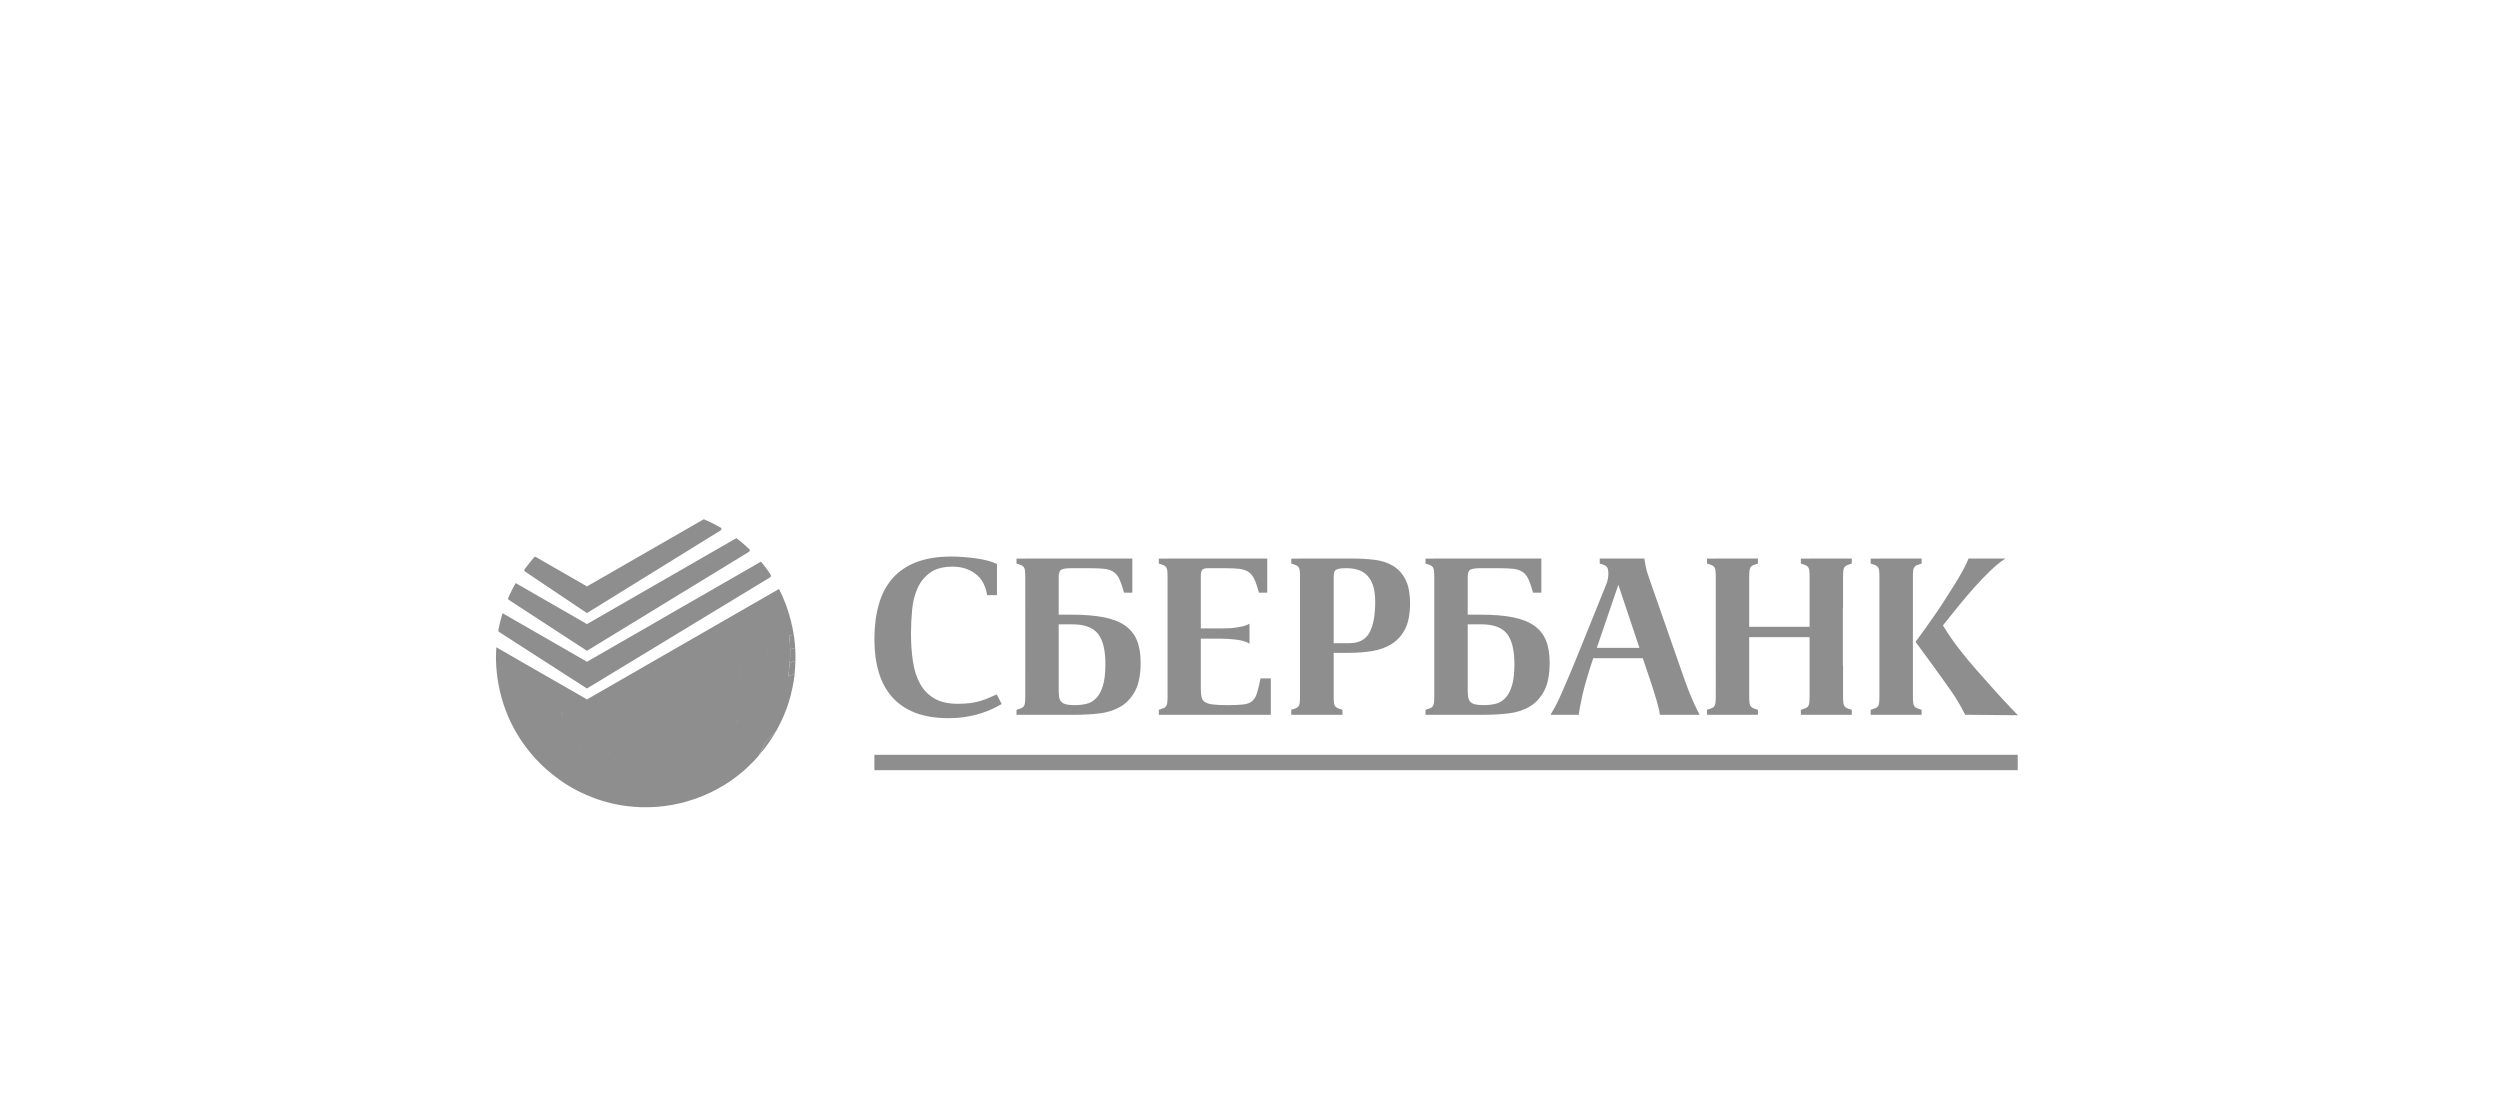 <?xml version="1.0" encoding="utf-8"?>
<!-- Generator: Adobe Illustrator 15.1.0, SVG Export Plug-In . SVG Version: 6.00 Build 0)  -->
<!DOCTYPE svg PUBLIC "-//W3C//DTD SVG 1.1//EN" "http://www.w3.org/Graphics/SVG/1.1/DTD/svg11.dtd">
<svg version="1.1" id="Layer_1" xmlns="http://www.w3.org/2000/svg" xmlns:xlink="http://www.w3.org/1999/xlink" x="0px" y="0px"
	 width="284.383px" height="127px" viewBox="0 0 284.383 127" enable-background="new 0 0 284.383 127" xml:space="preserve">
<g>
	<defs>
		<rect id="SVGID_1_" width="284.383" height="127"/>
	</defs>
	<clipPath id="SVGID_2_">
		<use xlink:href="#SVGID_1_"  overflow="visible"/>
	</clipPath>
	<path clip-path="url(#SVGID_2_)" fill-rule="evenodd" clip-rule="evenodd" fill="#8E8E8E" d="M89.764,72.322
		c0.072,0.505,0.109,1.017,0.119,1.535c0.217-0.067,0.409-0.124,0.57-0.162c-0.011-0.195-0.029-0.389-0.047-0.584l-0.002-0.014
		v-0.01l-0.003-0.023l-0.002-0.023l-0.009-0.075l-0.002-0.017l-0.001-0.018v-0.005l-0.003-0.025l-0.001-0.003l-0.003-0.02v-0.014
		l-0.002-0.01l-0.003-0.024l-0.002-0.022l-0.002-0.01l-0.001-0.013l-0.002-0.021v-0.003l-0.004-0.023v-0.006l-0.002-0.017
		l-0.002-0.017l-0.002-0.007l-0.002-0.025v-0.002l-0.004-0.019v-0.014l-0.002-0.01L90.348,72.6l-0.001-0.002l-0.003-0.021
		l-0.003-0.01v-0.015l-0.003-0.02v-0.004l-0.004-0.023l-0.001-0.006l-0.001-0.019l-0.004-0.013v-0.01l-0.003-0.024l-0.002-0.021
		L90.32,72.4l-0.001-0.013l-0.004-0.021v-0.002l-0.003-0.023l-0.002-0.007l-0.001-0.018l-0.003-0.016l-0.001-0.007l-0.003-0.022
		l-0.001-0.004l-0.004-0.021l-0.002-0.012l-0.001-0.01L90.29,72.2C90.146,72.225,89.967,72.266,89.764,72.322"/>
	<path clip-path="url(#SVGID_2_)" fill-rule="evenodd" clip-rule="evenodd" fill="#8E8E8E" d="M89.883,73.857
		c0.01,0.516-0.009,1.035-0.049,1.552c0.234-0.086,0.453-0.166,0.648-0.236c0.004-0.134,0.006-0.269,0.006-0.405
		c0-0.141-0.002-0.28-0.005-0.42v-0.004v-0.011l-0.001-0.007V74.32c-0.005-0.209-0.015-0.416-0.029-0.625
		C90.292,73.733,90.1,73.79,89.883,73.857"/>
	<path clip-path="url(#SVGID_2_)" fill-rule="evenodd" clip-rule="evenodd" fill="#8E8E8E" d="M89.834,75.409
		c-0.039,0.518-0.101,1.033-0.178,1.539c0.251-0.11,0.496-0.218,0.731-0.32c0.052-0.479,0.084-0.966,0.094-1.455
		C90.287,75.243,90.067,75.323,89.834,75.409"/>
	<polygon clip-path="url(#SVGID_2_)" fill-rule="evenodd" clip-rule="evenodd" fill="#8E8E8E" points="99.465,86.795 99.465,85.863 
		229.521,85.863 229.521,87.61 99.465,87.61 	"/>
	<path clip-path="url(#SVGID_2_)" fill-rule="evenodd" clip-rule="evenodd" fill="#8E8E8E" d="M112.489,79.382
		c-0.29,0.126-0.6,0.242-0.932,0.345c-0.333,0.102-0.71,0.183-1.135,0.244c-0.428,0.06-0.92,0.088-1.483,0.088
		c-1.09,0-1.978-0.205-2.669-0.613c-0.688-0.408-1.229-0.971-1.62-1.683c-0.391-0.717-0.662-1.558-0.803-2.53
		c-0.146-0.969-0.22-2.027-0.22-3.167c0-0.883,0.044-1.783,0.13-2.694c0.083-0.908,0.288-1.727,0.61-2.451
		c0.324-0.723,0.802-1.316,1.432-1.774c0.629-0.462,1.49-0.687,2.578-0.687c0.989,0,1.842,0.265,2.566,0.803
		c0.725,0.535,1.172,1.348,1.342,2.436h1.122v-3.548c-0.322-0.153-0.702-0.284-1.135-0.395c-0.434-0.114-0.891-0.197-1.366-0.256
		c-0.475-0.061-0.947-0.106-1.404-0.141c-0.461-0.032-0.878-0.051-1.25-0.051c-1.57,0-2.904,0.213-4.012,0.641
		c-1.106,0.426-2.012,1.041-2.721,1.85c-0.705,0.807-1.225,1.796-1.554,2.963c-0.334,1.166-0.5,2.491-0.5,3.971
		c0,1.395,0.166,2.646,0.5,3.754c0.329,1.108,0.841,2.046,1.529,2.82c0.691,0.775,1.563,1.367,2.621,1.774
		c1.054,0.409,2.313,0.612,3.778,0.612c0.731,0,1.406-0.049,2.015-0.152c0.613-0.1,1.173-0.233,1.676-0.396
		c0.5-0.161,0.947-0.337,1.34-0.522c0.392-0.188,0.73-0.366,1.021-0.536l-0.563-1.097C113.078,79.123,112.778,79.254,112.489,79.382
		 M127.976,71.159c-0.622-0.433-1.429-0.747-2.424-0.945c-0.997-0.194-2.211-0.292-3.64-0.292h-1.482v-4.239
		c0-0.462,0.093-0.749,0.283-0.868c0.186-0.12,0.577-0.18,1.174-0.18h2.144c0.664,0,1.203,0.025,1.621,0.075
		c0.418,0.054,0.763,0.173,1.037,0.358c0.27,0.188,0.489,0.47,0.662,0.844c0.17,0.375,0.34,0.875,0.512,1.506h0.944v-3.881h-12.181
		v0.003h-0.995v0.569c0.071,0.019,0.143,0.052,0.33,0.104c0.187,0.053,0.332,0.128,0.432,0.229c0.105,0.103,0.167,0.246,0.195,0.433
		c0.023,0.184,0.038,0.423,0.038,0.718v0.372v0.023v3.178h0.002v6.517h-0.002v2.634v0.041v0.898c0,0.293-0.015,0.533-0.038,0.717
		c-0.028,0.188-0.09,0.332-0.192,0.433c-0.103,0.103-0.248,0.18-0.435,0.23c-0.186,0.053-0.259,0.085-0.33,0.102v0.571h6.688
		c0.919,0,1.825-0.049,2.718-0.153c0.896-0.099,1.692-0.352,2.391-0.752c0.699-0.398,1.259-0.996,1.685-1.786
		c0.426-0.793,0.639-1.877,0.639-3.258c0-0.988-0.141-1.828-0.422-2.516C129.048,72.154,128.598,71.594,127.976,71.159
		 M125.448,78.041c-0.196,0.613-0.454,1.082-0.778,1.404c-0.325,0.322-0.694,0.534-1.113,0.626c-0.415,0.093-0.846,0.14-1.288,0.14
		c-0.426,0-0.757-0.028-0.997-0.088c-0.237-0.062-0.421-0.158-0.548-0.295c-0.126-0.135-0.209-0.313-0.244-0.534
		c-0.033-0.222-0.05-0.506-0.05-0.844v-7.432h1.533c1.378,0,2.353,0.353,2.924,1.06c0.57,0.708,0.856,1.86,0.856,3.461
		C125.743,76.594,125.642,77.429,125.448,78.041 M142.99,78.833c-0.126,0.41-0.311,0.716-0.546,0.919
		c-0.241,0.203-0.576,0.333-1.012,0.383c-0.431,0.05-1.033,0.076-1.797,0.076c-0.717,0-1.274-0.026-1.675-0.076
		c-0.4-0.05-0.701-0.144-0.905-0.281c-0.206-0.135-0.332-0.335-0.384-0.6c-0.052-0.265-0.075-0.6-0.075-1.008v-5.595h2.398
		c0.205,0,0.449,0.013,0.73,0.027c0.28,0.018,0.568,0.041,0.865,0.077c0.3,0.033,0.583,0.088,0.856,0.166
		c0.274,0.078,0.505,0.174,0.689,0.294v-2.274c-0.185,0.119-0.416,0.214-0.689,0.281c-0.273,0.07-0.556,0.124-0.856,0.166
		c-0.297,0.044-0.585,0.07-0.865,0.076c-0.281,0.01-0.525,0.016-0.73,0.016h-2.398v-5.9c0-0.392,0.055-0.646,0.164-0.766
		c0.11-0.12,0.345-0.18,0.703-0.18h1.916c0.664,0,1.201,0.025,1.622,0.075c0.416,0.054,0.761,0.173,1.032,0.358
		c0.272,0.188,0.494,0.47,0.665,0.844c0.171,0.375,0.341,0.875,0.512,1.506h0.943v-3.881h-11.339v0.003h-0.994v0.569
		c0.07,0.019,0.143,0.052,0.33,0.104c0.187,0.053,0.331,0.128,0.436,0.229c0.1,0.103,0.164,0.246,0.189,0.433
		c0.027,0.189,0.039,0.438,0.039,0.74V79.23c0,0.308-0.012,0.554-0.039,0.742c-0.025,0.188-0.089,0.332-0.188,0.433
		c-0.106,0.103-0.25,0.18-0.437,0.23c-0.187,0.053-0.26,0.085-0.33,0.102v0.571h12.74v-4.135h-1.174
		C143.252,77.87,143.119,78.427,142.99,78.833 M158.416,64.341c-0.605-0.348-1.299-0.571-2.082-0.664
		c-0.783-0.093-1.592-0.14-2.424-0.14h-6.029v0.003h-0.994v0.569c0.07,0.019,0.143,0.052,0.33,0.104
		c0.188,0.053,0.332,0.128,0.434,0.229c0.104,0.103,0.166,0.246,0.193,0.433c0.023,0.189,0.037,0.438,0.037,0.74V79.23
		c0,0.308-0.014,0.554-0.037,0.742c-0.027,0.188-0.09,0.332-0.193,0.433c-0.102,0.103-0.246,0.18-0.434,0.23
		c-0.188,0.053-0.26,0.085-0.33,0.102v0.571h5.82v-0.571c-0.071-0.017-0.145-0.049-0.331-0.102c-0.187-0.051-0.331-0.128-0.435-0.23
		c-0.102-0.101-0.164-0.245-0.192-0.433c-0.025-0.188-0.036-0.435-0.036-0.742v-4.967h1.761c0.919,0,1.794-0.07,2.632-0.205
		c0.832-0.136,1.568-0.407,2.207-0.805c0.637-0.402,1.146-0.967,1.521-1.698c0.374-0.731,0.562-1.701,0.562-2.911
		c0-1.157-0.18-2.076-0.535-2.758C159.502,65.207,159.018,64.69,158.416,64.341 M155.785,71.953c-0.437,0.807-1.196,1.21-2.284,1.21
		h-1.788v-7.56c0-0.168,0.012-0.316,0.036-0.446c0.028-0.125,0.087-0.229,0.179-0.306c0.096-0.076,0.24-0.131,0.438-0.168
		c0.192-0.033,0.462-0.049,0.802-0.049c0.46,0,0.89,0.06,1.29,0.18c0.399,0.119,0.746,0.327,1.047,0.625
		c0.298,0.298,0.527,0.695,0.689,1.187c0.16,0.494,0.239,1.116,0.239,1.864C156.433,69.988,156.219,71.143,155.785,71.953
		 M174.504,71.159c-0.622-0.433-1.432-0.747-2.427-0.945c-0.996-0.194-2.208-0.292-3.64-0.292h-1.48v-4.239
		c0-0.462,0.094-0.749,0.279-0.868c0.189-0.12,0.58-0.18,1.176-0.18h2.145c0.664,0,1.205,0.025,1.623,0.075
		c0.417,0.054,0.76,0.173,1.034,0.358c0.271,0.188,0.495,0.47,0.664,0.844c0.169,0.375,0.34,0.875,0.509,1.506h0.946v-3.881h-12.181
		v0.003h-0.994v0.569c0.07,0.019,0.143,0.052,0.33,0.104c0.186,0.053,0.333,0.128,0.434,0.229c0.104,0.103,0.167,0.246,0.191,0.433
		c0.025,0.189,0.039,0.438,0.039,0.74v3.551v6.517v3.548c0,0.308-0.014,0.554-0.039,0.742c-0.024,0.188-0.088,0.332-0.191,0.433
		c-0.101,0.103-0.248,0.18-0.434,0.23c-0.188,0.053-0.26,0.085-0.33,0.102v0.571h6.688c0.92,0,1.826-0.049,2.723-0.153
		c0.893-0.099,1.688-0.352,2.387-0.752c0.697-0.398,1.26-0.996,1.685-1.786c0.427-0.793,0.638-1.877,0.638-3.258
		c0-0.988-0.141-1.828-0.422-2.516C175.576,72.154,175.125,71.594,174.504,71.159 M171.974,78.041
		c-0.194,0.613-0.454,1.082-0.778,1.404c-0.322,0.322-0.693,0.534-1.109,0.626c-0.418,0.093-0.848,0.14-1.289,0.14
		c-0.426,0-0.76-0.028-0.997-0.088c-0.239-0.062-0.422-0.158-0.55-0.295c-0.127-0.135-0.207-0.313-0.242-0.534
		c-0.034-0.222-0.051-0.506-0.051-0.844v-7.432h1.53c1.382,0,2.356,0.353,2.925,1.06c0.568,0.708,0.857,1.86,0.857,3.461
		C172.27,76.594,172.171,77.429,171.974,78.041 M209.656,63.537h-3.808v0.003h-0.993v0.569c0.069,0.019,0.143,0.052,0.327,0.104
		c0.188,0.053,0.333,0.128,0.437,0.229c0.102,0.103,0.166,0.246,0.193,0.433c0.023,0.189,0.036,0.438,0.036,0.74v5.686h-6.87v-2.135
		v-3.551c0-0.303,0.012-0.551,0.04-0.74c0.024-0.187,0.088-0.33,0.189-0.433c0.104-0.102,0.247-0.177,0.437-0.229
		c0.186-0.052,0.26-0.086,0.329-0.104v-0.572h-0.995h-3.804v0.003h-0.995v0.569c0.069,0.019,0.143,0.052,0.33,0.104
		c0.188,0.053,0.332,0.128,0.434,0.229c0.104,0.103,0.166,0.246,0.193,0.433c0.023,0.182,0.037,0.419,0.037,0.712l0.001,0.41
		c0,0.005-0.001,0.01-0.001,0.016l0.001,12.259c0,0.021-0.001,0.045-0.001,0.064l0.001,0.928c0,0.291-0.015,0.526-0.038,0.709
		c-0.027,0.188-0.089,0.332-0.191,0.433c-0.104,0.103-0.248,0.18-0.436,0.23c-0.186,0.053-0.258,0.085-0.33,0.102v0.571h5.794
		v-0.571c-0.069-0.017-0.144-0.049-0.329-0.102c-0.189-0.051-0.332-0.128-0.437-0.23c-0.102-0.101-0.165-0.245-0.189-0.433
		c-0.028-0.188-0.04-0.435-0.04-0.742v-3.548v-3.21h6.87v6.758c0,0.308-0.013,0.554-0.036,0.742
		c-0.027,0.188-0.092,0.332-0.193,0.433c-0.104,0.103-0.248,0.18-0.437,0.23c-0.185,0.053-0.258,0.085-0.327,0.102v0.571h5.794
		v-0.571c-0.072-0.017-0.142-0.049-0.331-0.102c-0.187-0.051-0.331-0.128-0.435-0.23c-0.103-0.101-0.166-0.245-0.191-0.433
		c-0.026-0.188-0.036-0.435-0.036-0.742v-3.548l-0.026,0.077v-6.671l0.026,0.077v-3.551c0-0.303,0.01-0.551,0.036-0.74
		c0.025-0.187,0.089-0.33,0.191-0.433c0.104-0.102,0.248-0.177,0.435-0.229c0.187-0.052,0.259-0.086,0.331-0.104v-0.572H209.656z
		 M191.627,77.324l-4.063-11.642c-0.188-0.527-0.311-0.959-0.37-1.291c-0.062-0.332-0.106-0.618-0.143-0.854h-5.078v0.572
		c0.07,0.019,0.143,0.052,0.329,0.104c0.189,0.053,0.333,0.128,0.435,0.229c0.102,0.103,0.167,0.246,0.194,0.433
		c0.013,0.109,0.023,0.241,0.029,0.39c-0.015,0.407-0.086,0.828-0.224,1.158l-2.835,7.021c-0.526,1.314-0.979,2.412-1.352,3.297
		c-0.375,0.884-0.695,1.624-0.959,2.219c-0.262,0.598-0.493,1.074-0.689,1.432c-0.195,0.356-0.367,0.666-0.523,0.918h3.219
		c0.034-0.424,0.167-1.151,0.395-2.183c0.23-1.028,0.644-2.446,1.24-4.253h5.641l0.768,2.274c0.34,1.02,0.615,1.882,0.816,2.579
		c0.205,0.697,0.324,1.225,0.358,1.582h4.521c-0.188-0.357-0.422-0.837-0.701-1.44C192.354,79.264,192.015,78.416,191.627,77.324
		 M181.64,73.699l2.452-7.175l2.4,7.175H181.64z M227.707,79.422c-0.596-0.649-1.08-1.184-1.457-1.613
		c-0.545-0.61-1.054-1.188-1.529-1.733c-0.479-0.545-0.93-1.083-1.354-1.61c-0.428-0.526-0.831-1.06-1.215-1.593
		c-0.383-0.538-0.762-1.112-1.137-1.726l0.281-0.357c0.424-0.545,0.927-1.17,1.508-1.877c0.576-0.705,1.174-1.406,1.786-2.095
		c0.614-0.688,1.226-1.326,1.839-1.915c0.615-0.586,1.166-1.033,1.661-1.34v-0.025h-4.162c-0.138,0.358-0.344,0.796-0.628,1.314
		c-0.279,0.52-0.608,1.077-0.98,1.673c-0.375,0.596-0.768,1.216-1.178,1.853c-0.406,0.637-0.814,1.245-1.225,1.825
		c-0.41,0.581-0.787,1.116-1.136,1.61c-0.35,0.492-0.643,0.891-0.882,1.197c0.427,0.58,0.813,1.107,1.162,1.584
		c0.35,0.478,0.682,0.932,0.995,1.365c0.313,0.436,0.622,0.86,0.921,1.278c0.299,0.417,0.607,0.855,0.932,1.314
		c0.34,0.478,0.643,0.946,0.906,1.403c0.266,0.46,0.506,0.912,0.729,1.354l6.002,0.054
		C228.916,80.711,228.303,80.068,227.707,79.422 M217.828,80.405c-0.107-0.101-0.169-0.245-0.193-0.433
		c-0.026-0.188-0.038-0.435-0.038-0.742v-1.365V66.982v-1.367c0-0.303,0.012-0.551,0.038-0.74c0.024-0.187,0.086-0.33,0.193-0.433
		c0.1-0.102,0.246-0.177,0.434-0.229c0.186-0.052,0.258-0.086,0.329-0.104v-0.572h-0.994h-3.808v0.003h-0.994v0.569
		c0.072,0.019,0.143,0.052,0.33,0.104c0.188,0.053,0.333,0.128,0.436,0.229c0.102,0.103,0.166,0.246,0.193,0.433
		c0.021,0.189,0.035,0.438,0.035,0.74V79.23c0,0.308-0.014,0.554-0.035,0.742c-0.027,0.188-0.092,0.332-0.193,0.433
		c-0.103,0.103-0.248,0.18-0.436,0.23c-0.188,0.053-0.258,0.085-0.33,0.102v0.571h5.796v-0.571
		c-0.071-0.017-0.142-0.049-0.329-0.102C218.074,80.585,217.928,80.508,217.828,80.405"/>
	<path clip-path="url(#SVGID_2_)" fill-rule="evenodd" clip-rule="evenodd" fill="#8E8E8E" d="M59.641,64.859L59.641,64.859
		L59.641,64.859v0.002c0,0,0,0.001,0.001,0.001l-0.001,0.001l0.001,0.002l-0.001,0.002v0.001v0.002h0.001l-0.001,0.003v0.001v0.001
		l0.001,0.001l-0.001,0.001h0.001v0.003v0.001c0,0,0,0.001,0.002,0.001l-0.002,0.001h0.002l-0.002,0.001h0.002l-0.002,0.002
		c0,0.001,0.002,0.001,0.002,0.003v0.001h0.001l-0.001,0.003h0.001h-0.001h0.001v0.002v0.001h0.001l-0.001,0.003h0.001v0.001V64.9
		v0.001l0.001,0.001l-0.001,0.002l0.001,0.002h-0.001c0,0.002,0.001,0.002,0.002,0.002h-0.001c0,0.001,0.001,0.001,0.002,0.001
		l-0.001,0.002v0.001h0.001l-0.001,0.001l0.001,0.002v0.002c0,0,0,0.001,0.002,0.001h-0.002c0.002,0,0.002,0.002,0.003,0.002H59.65
		l0.001,0.003l-0.001,0.001h0.001l0.001,0.001v0.001v0.002v0.002v0.001h0.002v0.001c0,0,0,0.002,0.001,0.002h-0.001v0.003h0.001
		l-0.001,0.002h0.001l0.003,0.002h-0.002c0.002,0.002,0.003,0.002,0.003,0.002l-0.001,0.001c0.001,0.001,0.001,0.001,0.002,0.001
		h-0.001c0.001,0.001,0.001,0.001,0.001,0.003l0.002,0.002H59.66c0.002,0,0.002,0,0.002,0.002v0.002v0.001
		c0,0.001,0,0.001,0.001,0.001l-0.001,0.001l0.004,0.001l-0.002,0.002h0.002l0.001,0.002l-0.001,0.004l0.004,0.001l-0.001,0.001
		l0.001,0.001v0.002h0.001v0.002h0.002v0.003l0.002,0.002v0.002l7.079,4.753l0.009,0.007l15.215-9.408l0.004-0.004h-0.001
		l0.003-0.002l-0.001-0.001l0.003-0.001l-0.001-0.003l0.005-0.003v-0.002l0.003-0.003c0,0,0.001,0,0.002-0.002h-0.001l0.004-0.002
		v-0.001L82,60.305h-0.001C82,60.302,82,60.302,82.002,60.302H82l0.005-0.004l-0.001-0.001h0.001c0-0.002,0.001-0.002,0.001-0.002
		v-0.003c0,0,0.004-0.001,0.004-0.003v-0.002c0,0,0.002-0.001,0.003-0.001l0.001-0.001l-0.001-0.003h0.003l-0.002-0.002
		c0.002,0,0.003-0.001,0.004-0.001l0.001-0.001l-0.001-0.003h0.003H82.02l0.002-0.003l-0.001-0.001h0.001V60.27
		c0,0,0.002-0.002,0.004-0.003v-0.001h0.001v-0.002h0.001l-0.001-0.002c0.001,0,0.002,0,0.002-0.002v-0.001l-0.001-0.002h0.004
		l-0.001-0.002l0.002-0.001l0.001-0.002l0.002-0.001l-0.002-0.002l0.002-0.002c0,0,0.001,0,0.001-0.002h-0.001
		c0.001-0.002,0.002-0.002,0.002-0.002l-0.001-0.001l0.004-0.001l-0.002-0.002h0.002c0-0.002,0-0.002,0.001-0.002l-0.001-0.002
		h0.002l-0.002-0.004c0.001,0,0.003,0,0.003-0.001v-0.001c0,0,0-0.001,0.002-0.001l-0.002-0.002h0.003l-0.001-0.005h0.001v-0.002
		c0,0,0-0.001,0.002-0.001l-0.002-0.001h0.002h-0.002c0.002,0,0.002,0,0.003-0.002h-0.001h0.001l-0.001-0.001l0.003-0.002H82.05
		h0.001l-0.002-0.004c0.001,0,0.002,0,0.003-0.002h-0.001l0.001-0.001c0-0.002,0-0.002,0.001-0.002h-0.001l0.001-0.002l-0.001-0.001
		l0.002-0.001v-0.002v-0.003h0.002v-0.002h-0.002l0.002-0.002v-0.001l0.002-0.002v-0.001l-0.002-0.002h0.003l-0.001-0.001
		c0-0.001,0.001-0.001,0.001-0.001l-0.001-0.002h0.001v-0.003h0.001l-0.001-0.003l0.001-0.001v-0.001L82.06,60.17l0.001-0.001
		v-0.001v-0.002l0.001-0.002l-0.001-0.001h0.001l-0.001-0.003h0.001c0,0,0.002-0.002,0.003-0.002h-0.001h0.001l-0.003-0.003h0.003
		l-0.001-0.001h0.001h-0.001h0.001l-0.001-0.004h0.001v-0.002l-0.001-0.001c0.001,0,0.001-0.002,0.001-0.002l-0.001-0.002
		l0.001-0.001v-0.001v-0.001v-0.002v-0.002v-0.001v-0.001l-0.001-0.003h0.001V60.13v-0.001v-0.001v-0.003v-0.003v-0.001V60.12
		v-0.001v-0.002v-0.002h-0.001l0.001-0.003l-0.001-0.002h0.001l-0.001-0.001l0.001-0.001v-0.001h-0.001v-0.001l-0.002-0.002h0.002
		l-0.002-0.001v-0.001v-0.001L82.061,60.1h0.001l-0.001-0.002h0.001l-0.001-0.002v-0.002v-0.001V60.09l-0.001-0.002h0.001
		l-0.001-0.004l-0.006-0.008l-0.007-0.014v-0.001c0,0,0,0,0-0.002l-0.013-0.019l-0.012,0.007c-0.537-0.314-1.09-0.598-1.66-0.85
		c0.299,0.356,0.591,0.645,0.879,0.909c-0.288-0.264-0.58-0.553-0.879-0.909c-0.1-0.047-0.201-0.09-0.303-0.133l-1.096,0.63
		c0.803,0.159,1.6,0.425,2.376,0.745c-0.776-0.32-1.573-0.585-2.376-0.745l-0.32,0.185c0.084,0.066,0.168,0.141,0.254,0.22
		c-0.086-0.079-0.17-0.152-0.254-0.22l-0.379,0.218l-1.064,0.612l-2.075,1.192l-0.229,0.133l-2.089,1.2
		c0.086,0.314,0.194,0.623,0.302,0.938c0.098,0.276,0.194,0.559,0.272,0.849c-0.078-0.291-0.174-0.572-0.272-0.849
		c-0.108-0.314-0.216-0.624-0.302-0.936l-2.299,1.321l-3.736,2.149l-1.85-1.065l-0.414-0.238c-0.145,0.104-0.3,0.218-0.46,0.334
		c0.16-0.116,0.314-0.229,0.46-0.334l-0.403-0.23l-0.475-0.274h-0.002l-0.538-0.309l-0.15-0.087l-0.437-0.251L62.3,64.133
		l-0.406-0.229l-0.191-0.111l-0.323-0.187l-0.432-0.248l-0.095-0.055l-0.009,0.01l-0.011,0.011l-0.001,0.002l-0.013,0.014
		l-0.005,0.007l-0.008,0.007l-0.011,0.014l-0.013,0.014l-0.007,0.009l-0.006,0.004l-0.013,0.015l-0.002,0.003l-0.01,0.011
		l-0.009,0.009l-0.005,0.005l-0.012,0.016l-0.004,0.003l-0.007,0.01l-0.011,0.011l-0.003,0.001
		c-0.132,0.151-0.259,0.303-0.385,0.455h-0.002c-0.215,0.263-0.424,0.533-0.625,0.809l-0.004-0.002l-0.004,0.012l-0.002,0.003
		c-0.001,0.003-0.002,0.004-0.004,0.006h0.002l-0.003,0.003l-0.012,0.021l-0.002,0.002h0.002l-0.002,0.002v0.002l-0.002,0.007
		L59.648,64.8v0.003v0.001l-0.002,0.002v0.003h0.001l-0.001,0.002h-0.001v0.002v0.002v0.001v0.001l-0.001,0.002h0.001l-0.001,0.001
		v0.003h-0.001h0.001l-0.001,0.002h0.001l-0.001,0.003l-0.002,0.002h0.002h-0.002c0,0.002,0.002,0.002,0.002,0.002l-0.002,0.001
		h0.002l-0.002,0.001l-0.001,0.003h0.001h-0.001h0.001l-0.001,0.003h0.001l-0.001,0.001h0.001l-0.001,0.004v0.001v0.002v0.001v0.002
		v0.002c0,0,0.001,0,0.001,0.002l-0.001,0.003v0.001V64.859z M63.053,65.711c-0.001-0.109-0.005-0.22-0.012-0.33
		c-0.171,0.144-0.362,0.271-0.566,0.387c-0.171,0.096-0.354,0.185-0.542,0.269h-0.002c0.19-0.084,0.373-0.173,0.544-0.269
		c0.204-0.118,0.395-0.243,0.566-0.387C63.048,65.491,63.052,65.602,63.053,65.711 M70.736,66.344
		c0.008,0.061,0.017,0.121,0.025,0.183l-0.001,0.002L70.736,66.344z M66.987,68.699c-0.122,0.016-0.241,0.029-0.357,0.041v-0.002
		C66.747,68.729,66.865,68.715,66.987,68.699 M61.824,65.975v-0.002c-0.003-0.197-0.013-0.4-0.026-0.605
		c0.001,0.015,0.001,0.028,0.003,0.041C61.813,65.6,61.821,65.788,61.824,65.975 M80.328,61.021L80.328,61.021
		c-0.228-0.037-0.456-0.063-0.687-0.07c0.077,0.108,0.152,0.219,0.228,0.335c0,0.001-0.001,0.001-0.001,0.001
		c-0.075-0.117-0.151-0.228-0.227-0.336h-0.002c-0.022-0.031-0.045-0.059-0.067-0.09c0.023,0.031,0.046,0.056,0.069,0.09
		C79.873,60.958,80.102,60.983,80.328,61.021 M78.298,61.033c0.255-0.042,0.501-0.07,0.742-0.084
		C78.8,60.963,78.553,60.991,78.298,61.033 M79.184,60.39c-0.031-0.034-0.06-0.067-0.09-0.098
		C79.124,60.321,79.152,60.355,79.184,60.39 M79.42,60.664c-0.039-0.049-0.077-0.092-0.114-0.136
		C79.343,60.571,79.381,60.614,79.42,60.664 M75.689,63.275c-0.187-0.459-0.381-0.898-0.549-1.332
		c0.473-0.171,0.939-0.332,1.398-0.477c-0.459,0.145-0.925,0.306-1.398,0.477C75.309,62.377,75.504,62.816,75.689,63.275
		c0.547-0.188,1.087-0.364,1.618-0.515h-0.003C76.775,62.913,76.236,63.088,75.689,63.275c-0.59,0.2-1.185,0.412-1.783,0.619
		C74.504,63.686,75.1,63.475,75.689,63.275 M69.503,66.669c-2.31,0.546-3.646,0.511-4.871,0.921
		C65.857,67.18,67.193,67.215,69.503,66.669 M64.625,66.759C64.563,67,64.5,67.241,64.439,67.478h-0.001
		C64.5,67.241,64.563,67,64.625,66.759 M63.349,66.273c0.177-0.141,0.347-0.271,0.513-0.394
		C63.695,66.002,63.525,66.133,63.349,66.273 M61.75,64.715c-0.014-0.201-0.027-0.402-0.036-0.601
		C61.724,64.314,61.736,64.513,61.75,64.715 M59.817,64.818L59.817,64.818c0.106-0.229,0.228-0.45,0.358-0.666
		C60.045,64.368,59.923,64.59,59.817,64.818"/>
	<path clip-path="url(#SVGID_2_)" fill-rule="evenodd" clip-rule="evenodd" fill="#8E8E8E" d="M57.799,68.07h-0.002H57.799
		l-0.002,0.003h0.002l-0.002,0.001h0.002l-0.002,0.002h0.002h-0.002h0.002h-0.002c0.002,0,0.002,0.002,0.002,0.002l-0.002,0.001
		l0.002,0.001h-0.002h0.002l-0.002,0.002h0.002l-0.002,0.002h0.002v0.002v0.001v0.002v0.001v0.002H57.8l-0.001,0.001H57.8
		l-0.001,0.002H57.8l-0.001,0.001v0.002V68.1H57.8l-0.001,0.002h0.002L57.8,68.103v0.001v0.002h0.001L57.8,68.107h0.001L57.8,68.108
		h0.001v0.001v0.002v0.002l0.001,0.002l-0.001,0.002l0.001,0.001h-0.001l0.001,0.002l0.001,0.002h-0.001h0.001l-0.001,0.003h0.001
		v0.003v0.001h0.001h-0.001h0.001l-0.001,0.002l0.002,0.001l-0.001,0.001h0.001l-0.001,0.002c0.001,0,0.001,0,0.002,0.002h-0.001
		h0.001l-0.001,0.002h0.001v0.002v0.001l0.002,0.002h-0.002l0.002,0.001v0.002l0.002,0.003v0.001v0.002l0.002,0.002l-0.002,0.002
		l0.003,0.001l-0.001,0.003h0.001h-0.001c0.001,0,0.001,0.002,0.001,0.002h0.001l-0.001,0.001l0.002,0.001l-0.001,0.002l0.004,0.003
		h-0.002c0.002,0,0.002,0,0.004,0.001l-0.002,0.002h0.002v0.001v0.002c0,0,0.001,0.003,0.002,0.003l-0.001,0.002
		c0,0,0.001,0,0.003,0.002h-0.002l0.002,0.002l0.001,0.002l0.003,0.001l-0.001,0.003l0.001,0.002l0.002,0.002h-0.001h0.003
		l-0.002,0.005l0.005,0.003l-0.001,0.001l0.371,0.242l8.549,5.575l0.009,0.006l18.471-11.283l-0.002-0.002l0.005-0.003l-0.001-0.001
		l0.003-0.001l-0.001-0.002l0.002-0.001h-0.001l0.005-0.002l-0.003-0.001c0.001,0,0.003,0,0.003-0.002v-0.002
		c0,0,0.001-0.002,0.002-0.002l-0.002-0.001c0.002,0,0.005-0.002,0.006-0.002l-0.002-0.003l0.004-0.004H85.25h0.003l-0.001-0.003
		c0.001-0.001,0.002-0.001,0.004-0.001l-0.002-0.002l0.003-0.002l-0.001-0.001v-0.001c0,0,0.001-0.002,0.002-0.002h-0.001h0.002
		l-0.001-0.002h0.002v-0.002l-0.001-0.001c0.001-0.002,0.002-0.002,0.002-0.002l0.002-0.003l-0.001-0.001l0.001-0.003l0.002-0.001
		l-0.002-0.002h0.002h0.001v-0.002v-0.001c0,0,0.001,0,0.001-0.001v-0.002c0,0,0.002,0,0.002-0.002h-0.002h0.002v-0.002v-0.002
		c0,0,0.001,0,0.001-0.003h0.001l-0.001-0.002c0.001,0,0.002-0.002,0.002-0.002l-0.001-0.002h0.002l-0.001-0.003h0.002l-0.001-0.002
		c0.001-0.002,0.002-0.002,0.002-0.002l-0.001-0.002c0.001,0,0.001-0.001,0.003-0.002h-0.002l0.002-0.002v-0.002v-0.001v-0.001
		v-0.001h0.001l-0.001-0.003c0,0,0.001,0,0.002-0.002l-0.002-0.001l0.002-0.002l-0.001-0.002h0.003l-0.002-0.001h0.002l-0.002-0.003
		h0.003v-0.002h-0.001c0,0,0-0.002,0.001-0.002h-0.001h0.001l-0.001-0.001h0.002l-0.002-0.003l0.002-0.002h-0.001h0.001
		l-0.001-0.002l0.002-0.002l-0.002-0.003h0.002l-0.001-0.001h0.001l-0.001-0.003h0.001l-0.001-0.003h0.001v-0.002v-0.001v-0.002
		v-0.004v-0.002v-0.002v-0.001V62.59v-0.002v-0.001v-0.001v-0.001h0.002l-0.002-0.003c0,0,0-0.001,0.002-0.001h-0.002h0.002
		l-0.002-0.005h0.002l-0.002-0.003v-0.001V62.57v-0.003v-0.001v-0.002v-0.002v-0.001V62.56v-0.002v-0.003v-0.001l-0.001-0.002
		l0.001-0.001l-0.001-0.002h0.001l-0.001-0.002v-0.001v-0.001v-0.001l-0.001-0.001h0.001v-0.002h-0.001l-0.001-0.002l0.001-0.001
		l-0.003-0.003h0.002l-0.002-0.002v-0.001l-0.001-0.004h0.001l-0.002-0.001v-0.002v-0.001v-0.003V62.52v-0.002l-0.014-0.021
		l0.003-0.003l-0.005-0.006l-0.008-0.011l-0.001-0.003l-0.004,0.004l-0.071-0.068l-0.011-0.01l-0.011-0.01l-0.016-0.015
		c-0.342-0.191-0.703-0.391-1.071-0.592c0.368,0.201,0.729,0.401,1.071,0.592l-0.006-0.007c-0.436-0.407-0.891-0.794-1.365-1.154
		l-0.364,0.21c0.012,0.006,0.022,0.011,0.032,0.017l-0.032-0.017l-0.461,0.265l-0.269,0.156l-0.571,0.327l-0.629,0.363l-0.716,0.41
		c0.119,0.265,0.23,0.54,0.337,0.819c-0.107-0.279-0.218-0.553-0.337-0.819l-1.937,1.115c0.796-0.154,1.567-0.238,2.302-0.224
		c0,0.002,0.002,0.002,0.002,0.002c-0.737-0.016-1.508,0.071-2.304,0.222l-0.065,0.038l-0.895,0.514l-1.461,0.84
		c0.034,0.13,0.069,0.253,0.104,0.379c-0.035-0.125-0.07-0.248-0.104-0.377l-2.594,1.491l-1.359,0.782l-1.395,0.804
		c0.094,0.629,0.2,1.274,0.312,1.933h-0.001c-0.112-0.658-0.217-1.304-0.313-1.933l-4.279,2.462l-0.379-0.218
		c-0.09,0.638-0.195,1.296-0.29,1.945c0.095-0.649,0.2-1.308,0.29-1.945l-2.433-1.401l-0.422-0.242
		c-0.253,0.074-0.512,0.18-0.779,0.333c0.267-0.153,0.526-0.259,0.779-0.333l-0.827-0.475l-0.098-0.059l-0.261-0.148l-0.428-0.247
		l-0.48-0.275c-0.202,0.56-0.408,1.127-0.563,1.692c0.155-0.567,0.361-1.133,0.563-1.692l-0.546-0.313l-0.05-0.03h-0.001
		l-0.561-0.321l-0.045-0.027l-0.602-0.347l-0.48-0.275l-0.332-0.191l-0.169-0.097c-0.104,0.184-0.206,0.368-0.303,0.555l0.001-0.002
		c-0.182,0.351-0.353,0.706-0.512,1.065c0.093-0.095,0.194-0.181,0.301-0.264c-0.107,0.083-0.208,0.169-0.301,0.264l-0.009,0.023
		l-0.026,0.043l-0.002,0.001h0.002l-0.003,0.003h0.001l-0.001,0.003v0.002v0.001l-0.001,0.001l-0.001,0.002h0.001l-0.001,0.002
		v0.002v0.004h-0.001v0.002v0.001l-0.001,0.001l0.001,0.002h-0.001v0.003v0.001L57.8,68.043h0.001L57.8,68.045h0.001L57.8,68.047
		l-0.001,0.001H57.8l-0.001,0.003H57.8l-0.001,0.001H57.8h-0.001l0.001,0.002h-0.001l0.001,0.001l-0.001,0.002v0.002v0.001v0.002
		H57.8l-0.001,0.003v0.001v0.001l-0.002,0.001h0.002l-0.002,0.003H57.799z M84.047,63.168L84.047,63.168
		c-0.222-0.337-0.45-0.658-0.662-0.94C83.597,62.51,83.825,62.831,84.047,63.168 M82.161,64.253L82.161,64.253
		c-0.298-0.034-0.6-0.06-0.905-0.066C81.561,64.193,81.863,64.218,82.161,64.253 M77.008,67.216L77.008,67.216l-0.116,0.024
		l0.011,0.037c-0.003-0.012-0.007-0.026-0.011-0.037L77.008,67.216z M62.211,68.932c-0.032,0.111-0.063,0.217-0.093,0.322
		c0.021-0.077,0.043-0.15,0.064-0.228C62.191,68.995,62.201,68.964,62.211,68.932 M62.039,69.529
		c0.006-0.023,0.014-0.044,0.019-0.068C62.053,69.485,62.045,69.506,62.039,69.529 M58.99,67.166
		c-0.055,0.188-0.115,0.375-0.173,0.561c0.223-0.094,0.458-0.181,0.697-0.263c-0.241,0.083-0.475,0.169-0.697,0.263
		c-0.061,0.189-0.122,0.375-0.187,0.558C58.761,67.916,58.875,67.544,58.99,67.166c-0.209,0.101-0.404,0.21-0.59,0.33
		C58.586,67.375,58.781,67.267,58.99,67.166"/>
	<path clip-path="url(#SVGID_2_)" fill-rule="evenodd" clip-rule="evenodd" fill="#8E8E8E" d="M56.694,71.653L56.694,71.653
		L56.694,71.653l-0.001,0.002l0.002,0.001h-0.001v0.003l-0.001,0.002h0.001l-0.001,0.001v0.001v0.001h0.001l-0.001,0.002v0.002
		v0.001v0.001v0.002v0.003v0.001v0.001l-0.001,0.002l0.001,0.001h-0.001v0.002h0.001h-0.001l0.001,0.001l-0.001,0.003h0.001
		l-0.001,0.002v0.001h0.001l-0.001,0.001h0.001l-0.001,0.003h0.001l-0.001,0.002h0.001l-0.001,0.001h0.001l-0.003,0.004h0.002
		l-0.002,0.003h0.002H56.69h0.002H56.69l0.003,0.002l-0.003,0.003h0.002l-0.002,0.001h0.002H56.69c0.002,0,0.002,0.002,0.002,0.002
		h0.001l-0.001,0.001h0.001l-0.001,0.002h0.001l-0.001,0.002h0.001l-0.001,0.003h0.001l-0.001,0.002h0.001h-0.001h0.001
		l-0.001,0.003h0.001h-0.001h0.001l-0.001,0.002h0.001l-0.001,0.005h0.001h-0.001h0.001v0.002v0.001c0,0,0,0.001,0.001,0.001
		l-0.001,0.001c0,0,0,0.001,0.001,0.001h-0.001l0.001,0.001l-0.001,0.004h0.001v0.004h0.001h-0.001l0.001,0.001l-0.001,0.002h0.001
		v0.002v0.001v0.002v0.002v0.002v0.001v0.002c0,0,0,0.001,0.002,0.002l-0.002,0.001c0,0,0,0.001,0.002,0.001l-0.002,0.002h0.002
		v0.001v0.002v0.002l0.001,0.002h-0.001c0,0,0.001,0.002,0.004,0.002l-0.003,0.002v0.002c0,0,0,0.001,0.003,0.001l-0.003,0.001
		h0.003l-0.003,0.002h0.004l-0.001,0.004l0.001,0.001h-0.001h0.001l-0.001,0.002h0.001l-0.001,0.002h0.002l-0.001,0.001h0.001
		c0,0,0.001,0,0.001,0.002l-0.001,0.002h0.001h-0.001l0.001,0.002v0.002h0.003l-0.003,0.002c0.002,0.002,0.003,0.002,0.003,0.002
		h-0.001l0.001,0.001l0.001,0.001l-0.001,0.001l0.004,0.003l-0.003,0.002h0.003v0.003v0.002v0.001c0,0,0.001,0,0.002,0.001
		l-0.001,0.002h0.001l0.003,0.003l-0.001,0.004c0,0,0.001,0.001,0.002,0.001l-0.001,0.001l0.001,0.002v0.001l0.003,0.001
		l-0.001,0.004h0.001v0.003h0.001v0.003l0.002,0.001h-0.002l0.004,0.002h-0.002l0.003,0.001l-0.001,0.002l0.001,0.002l10.028,6.453
		l0.01,0.007l20.868-12.662l-0.001-0.001l0.004-0.004h-0.002l0.004-0.004h-0.001h0.003l-0.002-0.002l0.004-0.001l-0.001-0.002
		l0.004-0.003l-0.001-0.002l0.004-0.001v-0.001h0.001l-0.001-0.003h0.002l-0.001-0.003c0.001,0,0.003-0.001,0.003-0.001v-0.002
		l0.002-0.003l0.002-0.001l-0.001-0.001l0.001-0.001V65.61h0.001l0.002-0.002l-0.002-0.001c0.002,0,0.002-0.001,0.002-0.001
		l-0.002-0.003c0.002,0,0.004-0.002,0.006-0.002l-0.002-0.001l0.002-0.001v-0.002h0.001v-0.001c0,0,0.001,0,0.001-0.002h-0.001
		h0.001c0,0,0.002-0.002,0.002-0.003V65.59c0,0,0.002,0,0.002-0.002h-0.002h0.003v-0.001v-0.002v-0.001l0.003-0.002l-0.003-0.002
		c0.003,0,0.003-0.001,0.003-0.002l0.001-0.001h-0.001c0.001-0.004,0.002-0.004,0.002-0.004l-0.002-0.002
		c0.001,0,0.003-0.002,0.003-0.002l0.001-0.001l-0.001-0.002c0.001,0,0.002-0.001,0.002-0.001h0.001l-0.001-0.003h0.001h0.001
		l-0.001-0.004h0.002l-0.001-0.002l0.003-0.002H87.68c0,0,0-0.001,0.002-0.001l-0.002-0.001h0.002v-0.002v-0.002v-0.002h0.001
		l-0.001-0.003h0.001h0.001l-0.001-0.002h0.001l-0.002-0.002c0.001,0,0.002-0.002,0.004-0.002h-0.002h0.002v-0.003h0.001
		l-0.001-0.001h0.001h-0.001c0.001-0.003,0.001-0.003,0.002-0.003l-0.001-0.002h0.001l-0.001-0.001h0.001l-0.001-0.001l0.001-0.001
		v-0.002v-0.003v-0.003v-0.002v-0.002v-0.003v-0.001V65.51v-0.002h0.003v-0.002l-0.003-0.002h0.003l-0.003-0.002h0.003v-0.001
		l0.001-0.002l-0.001-0.001l0.001-0.002l-0.001-0.002h0.001l-0.001-0.002h0.001l-0.001-0.003h0.001l-0.001-0.002h0.001v-0.001
		l-0.001-0.001h0.001l-0.001-0.002h0.001v-0.001V65.48l-0.001-0.004h0.001l-0.001-0.001h0.001v-0.002v-0.001l-0.001-0.002
		l0.001-0.001v-0.001v-0.002l-0.001-0.003h0.001v-0.001v-0.002V65.46l-0.001-0.002h0.001h-0.001h0.001l-0.001-0.003h0.001
		l-0.001-0.002h0.001l-0.004-0.001h0.003l-0.003-0.003l0.003-0.001l-0.003-0.001h0.003l-0.003-0.002v-0.001v-0.001v-0.001v-0.001
		v-0.002v-0.004v-0.001v-0.002v-0.002v-0.002l-0.001-0.003h0.001l-0.001-0.003l-0.001-0.001h0.001h-0.001c0,0,0-0.001,0.001-0.001
		h-0.001V65.42v-0.002h0.001l-0.014-0.021l0.007-0.004l-0.008-0.011l-0.003-0.004l-0.007-0.01l-0.002-0.004l-0.009-0.013V65.35
		l-0.01-0.014v-0.001l-0.01-0.016l-0.009-0.013l-0.003-0.002l-0.008-0.013l-0.001-0.005l-0.008-0.01l-0.003-0.005l-0.007-0.011
		l-0.004-0.006l-0.006-0.008l-0.004-0.006l-0.006-0.008l-0.004-0.008l-0.005-0.006l-0.006-0.011l-0.003-0.005l-0.008-0.01
		l-0.003-0.005l-0.008-0.011l-0.002-0.004l-0.008-0.013l-0.001-0.002l-0.009-0.014h-0.001l-0.011-0.016l-0.009-0.013l-0.009-0.016
		l-0.002-0.001l-0.009-0.013l-0.003-0.004l-0.007-0.01l-0.003-0.006l-0.008-0.01l-0.003-0.006l-0.005-0.009l-0.005-0.007
		c-0.131-0.188-0.267-0.374-0.408-0.559c-0.087-0.115-0.176-0.229-0.267-0.342v-0.002l-0.005-0.004l-0.005-0.006l-0.001-0.002
		L86.75,64.12l-0.005-0.006l-0.016-0.02l-0.041-0.054l-0.004-0.002h-0.001l-0.003-0.004l-0.001-0.004l-0.004-0.002l-0.002-0.004
		l-0.003-0.002l-0.002-0.004l-0.003-0.004l-0.002-0.004l-0.003-0.003l-0.003-0.003l-0.003-0.004l-0.091-0.111l-0.127,0.074
		l-0.587,0.338l-0.879,0.506l-0.116,0.066l-1.227,0.705l-0.777,0.447l-0.841,0.483l-0.331,0.191l-0.709,0.406l-1.129,0.65
		l-2.436,1.401l-0.427,0.244L74.76,70.68l-1.452,0.835l-1.596,0.918c0.012,0.062,0.024,0.126,0.036,0.188
		c-0.012-0.063-0.024-0.127-0.037-0.188l-4.939,2.843l-0.928-0.532c-0.074,0.795-0.095,1.517-0.014,2.093
		c-0.081-0.578-0.06-1.298,0.014-2.093l-2.628-1.513l-1.267-0.729c-0.109,0.825-0.158,1.535-0.13,2.041
		c-0.028-0.506,0.019-1.216,0.13-2.041l-0.546-0.315l-0.52-0.298l-0.523-0.301l-0.543-0.313c-0.148,0.666-0.27,1.312-0.358,1.907
		h-0.002c0.09-0.596,0.212-1.239,0.36-1.907L59.336,71l-0.084-0.048l-0.582-0.334l-0.216-0.125l-0.351-0.202l-0.525-0.303
		l-0.408-0.234l-0.018,0.06h-0.001l-0.006,0.019l-0.006,0.021l-0.006,0.019l-0.004,0.013l-0.002,0.008l-0.018,0.066l-0.006,0.012
		l-0.005,0.022v0.001c-0.056,0.191-0.11,0.385-0.158,0.578l-0.001,0.005l-0.009,0.035l-0.006,0.021l-0.002,0.015l-0.002,0.006
		l-0.006,0.02l-0.002,0.012l-0.004,0.008l-0.004,0.021l-0.001,0.006l-0.002,0.015l-0.006,0.021l-0.001,0.004l-0.004,0.017
		c-0.023,0.087-0.041,0.176-0.062,0.263c-0.022,0.104-0.045,0.206-0.065,0.308c-0.021,0.093-0.038,0.189-0.056,0.284l-0.003,0.003
		l-0.014,0.001v0.015L56.694,71.653L56.694,71.653z M84.982,66.863l0.016,0.043L84.982,66.863z M68.073,76.641
		c-0.038,0.009-0.071,0.013-0.11,0.021C68.002,76.653,68.035,76.649,68.073,76.641C68.074,76.64,68.074,76.641,68.073,76.641
		 M57.214,71.893c0.017-0.115,0.033-0.23,0.051-0.347C57.247,71.662,57.231,71.777,57.214,71.893 M86.642,65.521
		c-0.214-0.082-0.438-0.167-0.664-0.25C86.204,65.354,86.428,65.439,86.642,65.521 M85.803,65.207
		c-0.252-0.094-0.512-0.187-0.777-0.276C85.291,65.021,85.549,65.113,85.803,65.207 M83.377,67.84L83.377,67.84
		c-0.092-0.363-0.194-0.729-0.306-1.104C83.184,67.111,83.285,67.477,83.377,67.84 M82.32,67.727
		c-0.079-0.335-0.16-0.674-0.256-1.022C82.16,67.053,82.241,67.391,82.32,67.727 M80.215,69.656L80.215,69.656
		c-0.029-0.204-0.066-0.412-0.103-0.617C80.15,69.244,80.186,69.449,80.215,69.656 M76.788,71.628L76.788,71.628
		c-0.546,0.095-1.112,0.211-1.706,0.354C75.676,71.839,76.242,71.723,76.788,71.628 M66.861,76.819
		c-0.074,0.008-0.141,0.008-0.214,0.012C66.72,76.827,66.787,76.827,66.861,76.819 M67.479,76.748
		c-0.069,0.011-0.132,0.015-0.2,0.023C67.347,76.763,67.41,76.759,67.479,76.748 M66.299,76.848c-0.072,0-0.14-0.003-0.21-0.004
		C66.159,76.845,66.227,76.848,66.299,76.848"/>
	<path clip-path="url(#SVGID_2_)" fill-rule="evenodd" clip-rule="evenodd" fill="#8E8E8E" d="M89.657,76.948
		c0.077-0.506,0.138-1.021,0.177-1.539c0.04-0.517,0.059-1.036,0.049-1.552c-0.01-0.519-0.047-1.03-0.119-1.535
		c0.203-0.057,0.383-0.098,0.526-0.122l-0.002-0.026l-0.004-0.025l-0.005-0.023l-0.002-0.009L90.273,72.1l-0.004-0.025l-0.003-0.025
		l-0.003-0.018l-0.002-0.008l-0.004-0.026l-0.004-0.026l-0.004-0.025l-0.003-0.022l-0.006-0.025l-0.003-0.027l-0.002-0.009
		l-0.003-0.016l-0.006-0.026l-0.003-0.022l-0.003-0.021l-0.002-0.006l-0.005-0.023l-0.005-0.026l-0.013-0.075l-0.004-0.025
		l-0.006-0.025l-0.004-0.025l-0.004-0.025l-0.006-0.02v-0.005l-0.006-0.024l-0.004-0.025c-0.058-0.294-0.124-0.583-0.197-0.874
		c-0.127-0.504-0.277-1.003-0.448-1.491l-0.009-0.024L89.5,69.055l-0.004-0.012l-0.005-0.012c-0.18-0.026-0.378-0.045-0.593-0.059
		c0.202,0.551,0.382,1.109,0.525,1.669c-0.145-0.56-0.323-1.118-0.525-1.669c-0.216-0.017-0.445-0.025-0.693-0.032
		c0.493,0.013,0.926,0.039,1.286,0.091l-0.016-0.049l-0.008-0.019l-0.011-0.028l-0.016-0.048l-0.002-0.006l-0.017-0.043
		c-0.231-0.629-0.502-1.244-0.806-1.842l-0.961,0.556l-1.291,0.74l-0.776,0.445l-0.38,0.219l-0.484,0.28
		c0.134,0.626,0.233,1.257,0.299,1.911c-0.066-0.654-0.165-1.285-0.299-1.911l-0.951,0.547l-1.031,0.593l-1.15,0.661l-0.349,0.201
		c0.12-0.003,0.239-0.003,0.358-0.005l-0.358,0.005l-0.812,0.466c0.002,0.029,0.002,0.06,0.003,0.089
		c-0.001-0.029-0.001-0.06-0.003-0.087l-2.335,1.342c0.025,0.238,0.042,0.481,0.058,0.732c-0.016-0.251-0.035-0.494-0.059-0.732
		l-1.678,0.965l-0.843,0.485c0.11,0.628,0.202,1.249,0.275,1.854c-0.073-0.605-0.165-1.227-0.275-1.854l-1.452,0.836
		c0.109,0.597,0.204,1.181,0.284,1.745c-0.08-0.564-0.175-1.148-0.284-1.745l-1.654,0.951l-5.695,3.276l-0.893-0.514l-2.821-1.623
		l-0.138-0.079l-0.784-0.451c0.019,0.48,0.028,0.993,0.066,1.574c-0.039-0.577-0.047-1.093-0.066-1.574L61.4,76.472l-0.75-0.431
		l-0.565-0.325L59.885,75.6l-0.592-0.34l-0.54-0.31l-0.549-0.316l-0.574-0.331l-0.594-0.343c-0.028,1.242,0.082,2.486,0.298,3.635
		c0.187,0.99,0.448,1.995,0.789,2.979c-0.341-0.984-0.602-1.989-0.789-2.979c-0.216-1.149-0.326-2.394-0.298-3.635l-0.579-0.332
		c-0.018,0.292-0.033,0.589-0.037,0.886v0.015v0.036v0.016l-0.002,0.051v0.053v0.053c0,0.104,0.002,0.209,0.004,0.313v0.035v0.016
		l0.002,0.052c0.022,0.907,0.115,1.809,0.28,2.701c0.183,0.998,0.449,1.955,0.791,2.873c0.341,0.918,0.758,1.793,1.243,2.621
		l0.001,0.001c0.306,0.525,0.64,1.034,1.001,1.521c0.357,0.486,0.741,0.951,1.147,1.395c0.406,0.444,0.836,0.867,1.287,1.265
		c0.448,0.396,0.916,0.767,1.403,1.114l0.108,0.077l0.016,0.011l0.014,0.01l0.017,0.01l0.015,0.012l0.015,0.011l0.017,0.011
		l0.014,0.01l0.016,0.013l0.016,0.01l0.015,0.012l0.017,0.011l0.015,0.01l0.014,0.01l0.001,0.001l0.017,0.011l0.016,0.011
		l0.014,0.011l0.016,0.009l0.002,0.002l0.014,0.01l0.016,0.009l0.015,0.012l0.016,0.012h0.001l0.014,0.01l0.017,0.011l0.017,0.011
		l0.014,0.01l0.017,0.011l0.015,0.011l0.015,0.01l0.016,0.009h0.002l0.015,0.013l0.047,0.031h0.001l0.015,0.009l0.016,0.011
		l0.015,0.011l0.016,0.011l0.016,0.008l0.015,0.011l0.017,0.012l0.097,0.06l0.015,0.011l0.018,0.009l0.014,0.01l0.017,0.011
		l0.016,0.011l0.016,0.01l0.017,0.01l0.015,0.01l0.016,0.011l0.016,0.009l0.015,0.01l0.018,0.011l0.016,0.009l0.015,0.01
		c0.33,0.199,0.666,0.387,1.006,0.563l0.119,0.062l0.02,0.008h0.001l0.015,0.01l0.015,0.01l0.018,0.007l0.017,0.009
		c0.227,0.112,0.455,0.221,0.686,0.324l0.137,0.06h0.001l0.017,0.009l0.018,0.008l0.016,0.007l0.019,0.007h0.001l0.015,0.008
		l0.019,0.007c0.29,0.124,0.584,0.241,0.881,0.349h0.001l0.017,0.006l0.018,0.009l0.017,0.006l0.019,0.005l0.019,0.008l0.016,0.006
		l0.019,0.007l0.017,0.006l0.019,0.007l0.054,0.018l0.046,0.016l0.016,0.006l0.009,0.003l0.022,0.009l0.002,0.001l0.024,0.007
		l0.006,0.002l0.017,0.007c0.467,0.157,0.945,0.296,1.431,0.415c0.109,0.026,0.221,0.052,0.331,0.077l0.008,0.002l0.008,0.002
		l0.005,0.001l0.006,0.001l0.192,0.041l0.007,0.001l0.018,0.005l0.025,0.005l0.02,0.006l0.021,0.002l0.026,0.007
		c0.86,0.169,1.746,0.274,2.645,0.313c0.073,0.003,0.145,0.004,0.217,0.007h0.948c0.548-0.016,1.1-0.058,1.655-0.127l0.025-0.004
		c-0.061-0.15-0.128-0.338-0.199-0.546c-0.073-0.209-0.149-0.442-0.227-0.69c0.078,0.248,0.154,0.481,0.227,0.69
		c0.071,0.208,0.138,0.394,0.199,0.546c0.596-0.077,1.186-0.182,1.768-0.322l0.109-0.025l0.054-0.014l0.055-0.014l0.053-0.012
		l0.056-0.016h0.001l0.052-0.014l0.055-0.016h0.001l0.054-0.012l0.054-0.016l0.054-0.015l0.055-0.015l0.054-0.015l0.052-0.017h0.002
		l0.053-0.015c0.305-0.089,0.607-0.185,0.908-0.29c1.133-0.396,2.22-0.909,3.243-1.533c0.357-0.219,0.702-0.448,1.039-0.689
		l0.022-0.017l0.022-0.015l0.023-0.017l0.021-0.016l0.022-0.016l0.021-0.017l0.023-0.017l0.021-0.015
		c0.073-0.055,0.145-0.108,0.216-0.163c0.052-0.269,0.099-0.544,0.142-0.822c-0.497,0.347-1.002,0.673-1.507,0.979
		c0.251-0.153,0.505-0.313,0.755-0.475c0.253-0.162,0.504-0.33,0.752-0.504c0.037-0.238,0.071-0.484,0.103-0.729
		c-0.07,0.53-0.147,1.049-0.245,1.552c0.315-0.239,0.62-0.49,0.915-0.747l0.002-0.002l0.019-0.018l0.042-0.034l0.019-0.019
		l0.02-0.019l0.018-0.019l0.021-0.018l0.02-0.018l0.021-0.018l0.019-0.017c0.068-0.063,0.133-0.122,0.198-0.185
		c0.417-0.39,0.816-0.802,1.19-1.231c0.302-0.497,0.566-1.036,0.8-1.603c0.453-0.408,0.865-0.826,1.224-1.254l0.056-0.1l0.014-0.025
		l0.012-0.024l0.014-0.025c0.19-0.344,0.367-0.695,0.532-1.054l0.012-0.025l0.012-0.023l0.023-0.053l0.012-0.025l0.012-0.025
		l0.012-0.027l0.01-0.025l0.013-0.025l0.011-0.025l0.011-0.027l0.012-0.025l0.012-0.024l0.011-0.026l0.01-0.025l0.012-0.026
		l0.021-0.053l0.012-0.024l0.044-0.104c0.086-0.207,0.169-0.418,0.247-0.63c0.026-0.069,0.053-0.143,0.078-0.213l0.029-0.08
		l0.008-0.025l0.009-0.027l0.009-0.027l0.01-0.024l0.019-0.055l0.008-0.026c0.043-0.126,0.083-0.25,0.123-0.377l0.045-0.151
		l0.004-0.011l0.031-0.109l0.006-0.014l0.019-0.07l0.004-0.012l0.028-0.096l0.004-0.014l0.004-0.014
		c0.035-0.127,0.068-0.256,0.099-0.385c0.076-0.294,0.144-0.592,0.201-0.889c0.077-0.383,0.139-0.768,0.188-1.158l0.002-0.021
		l0.002-0.006l0.002-0.017l0.002-0.021v-0.002l0.008-0.067l0.001-0.002l0.002-0.021l0.002-0.017v-0.006l0.003-0.021v-0.008
		l0.002-0.015l0.003-0.022V76.65l0.002-0.023C90.154,76.73,89.91,76.838,89.657,76.948 M87.313,81.287L87.313,81.287
		c-0.294,0.186-0.594,0.375-0.898,0.569c-0.303,0.19-0.616,0.388-0.931,0.586c0.315-0.198,0.628-0.396,0.93-0.586
		c0.065-0.324,0.132-0.646,0.201-0.966l0.001-0.003c-0.07,0.322-0.137,0.647-0.201,0.969L87.313,81.287l0.203-0.954
		C87.449,80.648,87.379,80.968,87.313,81.287 M84.026,86.658L84.026,86.658c0.037-0.283,0.074-0.573,0.109-0.868h0.002
		C84.101,86.082,84.066,86.373,84.026,86.658 M62.16,84.474c-0.166-0.343-0.324-0.702-0.47-1.085
		c-0.748-1.815-1.08-3.165-1.256-4.257c0.176,1.092,0.508,2.441,1.256,4.257C61.835,83.771,61.994,84.131,62.16,84.474
		c0.168,0.343,0.344,0.667,0.53,0.978h0.002c0.181,0.302,0.373,0.59,0.57,0.871c-0.197-0.281-0.389-0.569-0.572-0.871
		C62.503,85.141,62.328,84.816,62.16,84.474 M88.246,76.006c-0.039,0.548-0.1,1.101-0.186,1.662
		C88.146,77.106,88.207,76.554,88.246,76.006c0.04-0.547,0.054-1.088,0.051-1.628C88.3,74.918,88.286,75.459,88.246,76.006
		 M80.84,78.666c-0.022-0.345-0.05-0.69-0.078-1.033c0.028,0.343,0.057,0.688,0.081,1.033H80.84
		c0.059,0.863,0.086,1.728,0.053,2.561c-0.354,0.231-0.707,0.471-1.063,0.711c0.356-0.24,0.708-0.479,1.061-0.711
		C80.926,80.394,80.898,79.529,80.84,78.666 M84.033,75.496L84.033,75.496c0.071,0.604,0.166,1.217,0.233,1.856
		C84.196,76.713,84.104,76.1,84.033,75.496c-0.382,0.061-0.769,0.107-1.15,0.139C83.264,75.604,83.65,75.557,84.033,75.496
		 M86.354,76.684c0.011,0.576-0.004,1.169-0.07,1.795C86.35,77.852,86.365,77.26,86.354,76.684 M83.975,81.643
		c-0.093,0.342-0.173,0.678-0.243,1.004c0.07-0.326,0.148-0.662,0.242-1.002C83.974,81.645,83.974,81.643,83.975,81.643
		c0.23-0.815,0.338-1.568,0.371-2.276C84.313,80.073,84.206,80.827,83.975,81.643 M78.205,84.964
		c-0.304,0.162-0.607,0.312-0.906,0.449C77.598,85.275,77.9,85.126,78.205,84.964c0.772-0.409,1.565-0.879,2.362-1.355
		c0.799-0.476,1.601-0.959,2.398-1.395C81.374,83.085,79.75,84.147,78.205,84.964 M76.268,85.843
		c0.19-0.069,0.386-0.146,0.581-0.229C76.654,85.696,76.458,85.773,76.268,85.843 M73.928,86.244
		c0.205,0.018,0.416,0.011,0.631-0.005C74.344,86.255,74.133,86.262,73.928,86.244 M72.498,86.241
		c0.129-0.002,0.258-0.006,0.387-0.007C72.755,86.235,72.626,86.239,72.498,86.241 M78.233,86.406
		c1.391-0.589,2.846-1.4,4.347-2.234C81.83,84.59,81.092,85,80.366,85.381C79.641,85.762,78.93,86.113,78.233,86.406
		c-0.696,0.293-1.376,0.531-2.038,0.688c-0.664,0.156-1.313,0.229-1.94,0.195C75.512,87.355,76.842,86.994,78.233,86.406
		 M82.018,78.068c-0.008,0.002-0.016,0.006-0.024,0.009c0.001-0.001,0.003-0.003,0.004-0.003
		C82.003,78.072,82.01,78.07,82.018,78.068 M70.869,86.276c0.188-0.003,0.376-0.007,0.562-0.011
		C71.245,86.27,71.057,86.273,70.869,86.276 M70,86.267c-0.128-0.005-0.255-0.014-0.382-0.022c0.284,0.021,0.568,0.023,0.851,0.026
		C70.313,86.27,70.158,86.273,70,86.267 M65.955,85.237c-0.064-0.034-0.128-0.073-0.191-0.111c0.129,0.074,0.256,0.142,0.383,0.206
		C66.082,85.301,66.02,85.271,65.955,85.237 M66.355,85.435c0.113,0.055,0.227,0.104,0.34,0.15
		C66.583,85.539,66.469,85.489,66.355,85.435 M66.905,85.674c0.116,0.044,0.229,0.084,0.343,0.12
		C67.134,85.758,67.021,85.718,66.905,85.674 M67.446,85.86c0.127,0.041,0.256,0.074,0.381,0.106
		C67.702,85.935,67.573,85.901,67.446,85.86 M67.979,86.008c0.361,0.085,0.717,0.146,1.072,0.187
		C68.696,86.153,68.34,86.093,67.979,86.008 M69.1,86.199c0.166,0.02,0.331,0.033,0.496,0.043
		C69.431,86.232,69.266,86.219,69.1,86.199 M63.929,85.563c-0.181-0.328-0.352-0.67-0.514-1.032
		C63.577,84.893,63.748,85.232,63.929,85.563 M63.521,85.535c-0.093-0.008-0.185-0.014-0.271-0.021
		c-0.073-0.006-0.14-0.015-0.209-0.021C63.188,85.508,63.348,85.523,63.521,85.535 M64.493,86.511
		c-0.24-0.024-0.455-0.051-0.657-0.079C64.038,86.459,64.252,86.486,64.493,86.511 M72.974,88.936
		c-0.103-0.271-0.204-0.537-0.303-0.796C72.77,88.398,72.871,88.666,72.974,88.936c0.581-0.047,1.157-0.096,1.727-0.113
		C74.13,88.84,73.555,88.889,72.974,88.936 M72.114,89c-0.297,0.021-0.592,0.035-0.889,0.043C71.521,89.035,71.816,89.019,72.114,89
		 M83.437,84.543c0.313-0.188,0.628-0.375,0.939-0.567c0.315-0.191,0.626-0.386,0.935-0.579c-0.309,0.193-0.62,0.388-0.933,0.579
		C84.063,84.168,83.75,84.355,83.437,84.543 M87.332,74.688c-0.002,0-0.002,0.002-0.002,0.002c-0.337,0.101-0.689,0.206-1.048,0.304
		v-0.001c0.36-0.098,0.711-0.2,1.048-0.303c-0.016-0.548-0.041-1.094-0.064-1.649C87.289,73.597,87.313,74.142,87.332,74.688
		 M85.328,77.027c-0.039-0.6-0.104-1.181-0.154-1.758C85.224,75.847,85.289,76.424,85.328,77.027 M74.975,82.088
		c0.395-0.156,0.78-0.331,1.156-0.525C75.754,81.758,75.37,81.934,74.975,82.088 M74.849,82.141
		c-0.437,0.167-0.89,0.304-1.354,0.403c-1.235,0.384-2.346,0.479-3.352,0.384h-0.007c1.009,0.095,2.122,0,3.359-0.384
		C73.959,82.442,74.413,82.308,74.849,82.141L74.849,82.141z M69.412,82.822c-0.004,0-0.007,0-0.01-0.002
		C69.405,82.822,69.408,82.822,69.412,82.822 M71.164,84.858c-0.855-0.107-1.692-0.308-2.509-0.582
		C69.472,84.549,70.309,84.751,71.164,84.858 M68.7,82.652c0.005,0,0.009,0.002,0.016,0.003
		C68.708,82.654,68.705,82.652,68.7,82.652 M65.639,85.055c-0.176-0.105-0.353-0.217-0.531-0.342
		c-0.119-0.079-0.229-0.152-0.334-0.226c0.105,0.073,0.216,0.146,0.334,0.226C65.286,84.838,65.462,84.949,65.639,85.055
		 M64.288,84.175c0.001,0.003,0.004,0.003,0.008,0.006C64.292,84.178,64.289,84.178,64.288,84.175 M64.483,84.301
		c0.04,0.025,0.08,0.051,0.122,0.076C64.563,84.352,64.523,84.326,64.483,84.301 M63.34,83.615
		c-0.325-0.894-0.554-1.684-0.723-2.395C62.786,81.932,63.016,82.722,63.34,83.615 M63.304,83.594
		c-0.122-0.072-0.237-0.141-0.347-0.214C63.066,83.453,63.182,83.523,63.304,83.594 M63.275,86.344
		c0.203,0.287,0.416,0.563,0.633,0.837c0.217,0.269,0.443,0.535,0.671,0.798c0.091,0.104,0.185,0.206,0.275,0.309
		c-0.323-0.367-0.643-0.73-0.946-1.106C63.691,86.907,63.479,86.631,63.275,86.344 M76.799,89.342
		c-0.63,0.16-1.25,0.267-1.859,0.301C75.549,89.608,76.168,89.502,76.799,89.342 M84.25,84.895c0.301-0.186,0.604-0.375,0.901-0.564
		c0.295-0.19,0.592-0.382,0.879-0.573C85.454,84.142,84.854,84.524,84.25,84.895 M89.155,74.093c0.003,0.53-0.022,1.064-0.071,1.6
		C89.13,75.157,89.158,74.623,89.155,74.093c0-0.528-0.03-1.055-0.089-1.571c-0.258,0.077-0.538,0.159-0.84,0.248
		c0.302-0.089,0.582-0.172,0.84-0.248C89.125,73.038,89.155,73.564,89.155,74.093 M87.951,70.83
		c-0.136-0.641-0.316-1.271-0.524-1.898C87.635,69.56,87.814,70.189,87.951,70.83 M66.166,79.731
		c-1.526-0.677-2.427-1.803-3.1-2.271c0.673,0.468,1.574,1.594,3.097,2.269L66.166,79.731L66.166,79.731
		c0.395,0.892,0.829,1.692,1.256,2.438c-1.621-0.757-2.887-1.884-3.924-2.6c0.155,0.731,0.334,1.504,0.586,2.351
		c-0.254-0.847-0.431-1.619-0.586-2.351c1.037,0.716,2.303,1.843,3.924,2.6C66.994,81.422,66.561,80.621,66.166,79.731
		 M68.056,82.436c-0.005-0.002-0.012-0.003-0.017-0.004C68.043,82.433,68.051,82.434,68.056,82.436 M60.91,78.406
		c0.198-0.071,0.419-0.115,0.665-0.128c-0.495,0.028-0.879,0.185-1.208,0.401C60.531,78.57,60.709,78.478,60.91,78.406
		 M59.494,79.475c-0.236-1.111-0.353-2.059-0.581-2.976C59.141,77.414,59.258,78.363,59.494,79.475 M58.414,76.887
		c0.213,0.947,0.389,1.938,0.67,3.014C58.803,78.824,58.626,77.834,58.414,76.887 M58.639,80.283
		c0.319,1.035,0.725,2.092,1.28,3.148h-0.003C59.364,82.375,58.958,81.317,58.639,80.283 M62.925,86.938
		c-0.314-0.09-0.621-0.187-0.95-0.298C62.304,86.751,62.611,86.847,62.925,86.938c0.409,0.521,0.843,1.02,1.298,1.509
		c0.341,0.114,0.693,0.219,1.057,0.321c0.001,0.002,0.001,0.003,0.002,0.005c0.181,0.05,0.368,0.101,0.559,0.155
		c0.19,0.053,0.388,0.106,0.587,0.164c-0.402-0.113-0.781-0.219-1.146-0.319c-0.366-0.106-0.717-0.21-1.059-0.326
		C63.768,87.957,63.333,87.458,62.925,86.938 M69.413,90.731c0.921,0.209,1.931,0.362,2.957,0.437
		C71.344,91.094,70.333,90.941,69.413,90.731 M71.98,90.492c1.009,0.055,2.023,0.027,2.975-0.05
		C74.005,90.521,72.991,90.547,71.98,90.492 M78.87,89.455c0.619-0.25,1.229-0.533,1.825-0.838c0.596-0.305,1.177-0.629,1.733-0.959
		C81.314,88.32,80.105,88.956,78.87,89.455 M87.684,82.606c0.18-0.609,0.339-1.232,0.486-1.858
		C88.023,81.374,87.864,81.997,87.684,82.606"/>
	<path clip-path="url(#SVGID_2_)" fill-rule="evenodd" clip-rule="evenodd" fill="#8E8E8E" d="M87.084,84.369
		c-0.229,0.562-0.49,1.1-0.79,1.588c0.191-0.217,0.378-0.441,0.559-0.67l0.015-0.02l0.017-0.021l0.016-0.022l0.002-0.001l0.013-0.02
		l0.018-0.021l0.016-0.02l0.017-0.021l0.001-0.001l0.014-0.021L87,85.098l0.015-0.019l0.016-0.022h0.001l0.015-0.021l0.016-0.021
		l0.015-0.021l0.017-0.021h0.001l0.015-0.021l0.015-0.021l0.016-0.021l0.015-0.021v-0.002l0.017-0.019l0.015-0.021l0.015-0.021
		l0.017-0.022l0.015-0.021l0.016-0.021l0.016-0.022l0.015-0.021l0.016-0.021l0.014-0.022l0.016-0.021l0.017-0.021v-0.002
		l0.014-0.022l0.017-0.021l0.016-0.022l0.016-0.023l0.017-0.024l0.014-0.022l0.017-0.021c0.195-0.282,0.381-0.57,0.561-0.861
		l0.099-0.167l0.014-0.022h0.001l0.014-0.025l0.013-0.022l0.013-0.024l0.016-0.022v-0.003l0.013-0.021l0.014-0.025l0.014-0.023
		l0.013-0.023l0.001-0.002l0.013-0.023l0.015-0.023l0.012-0.023l0.014-0.023C87.945,83.557,87.535,83.969,87.084,84.369"/>
</g>
</svg>
